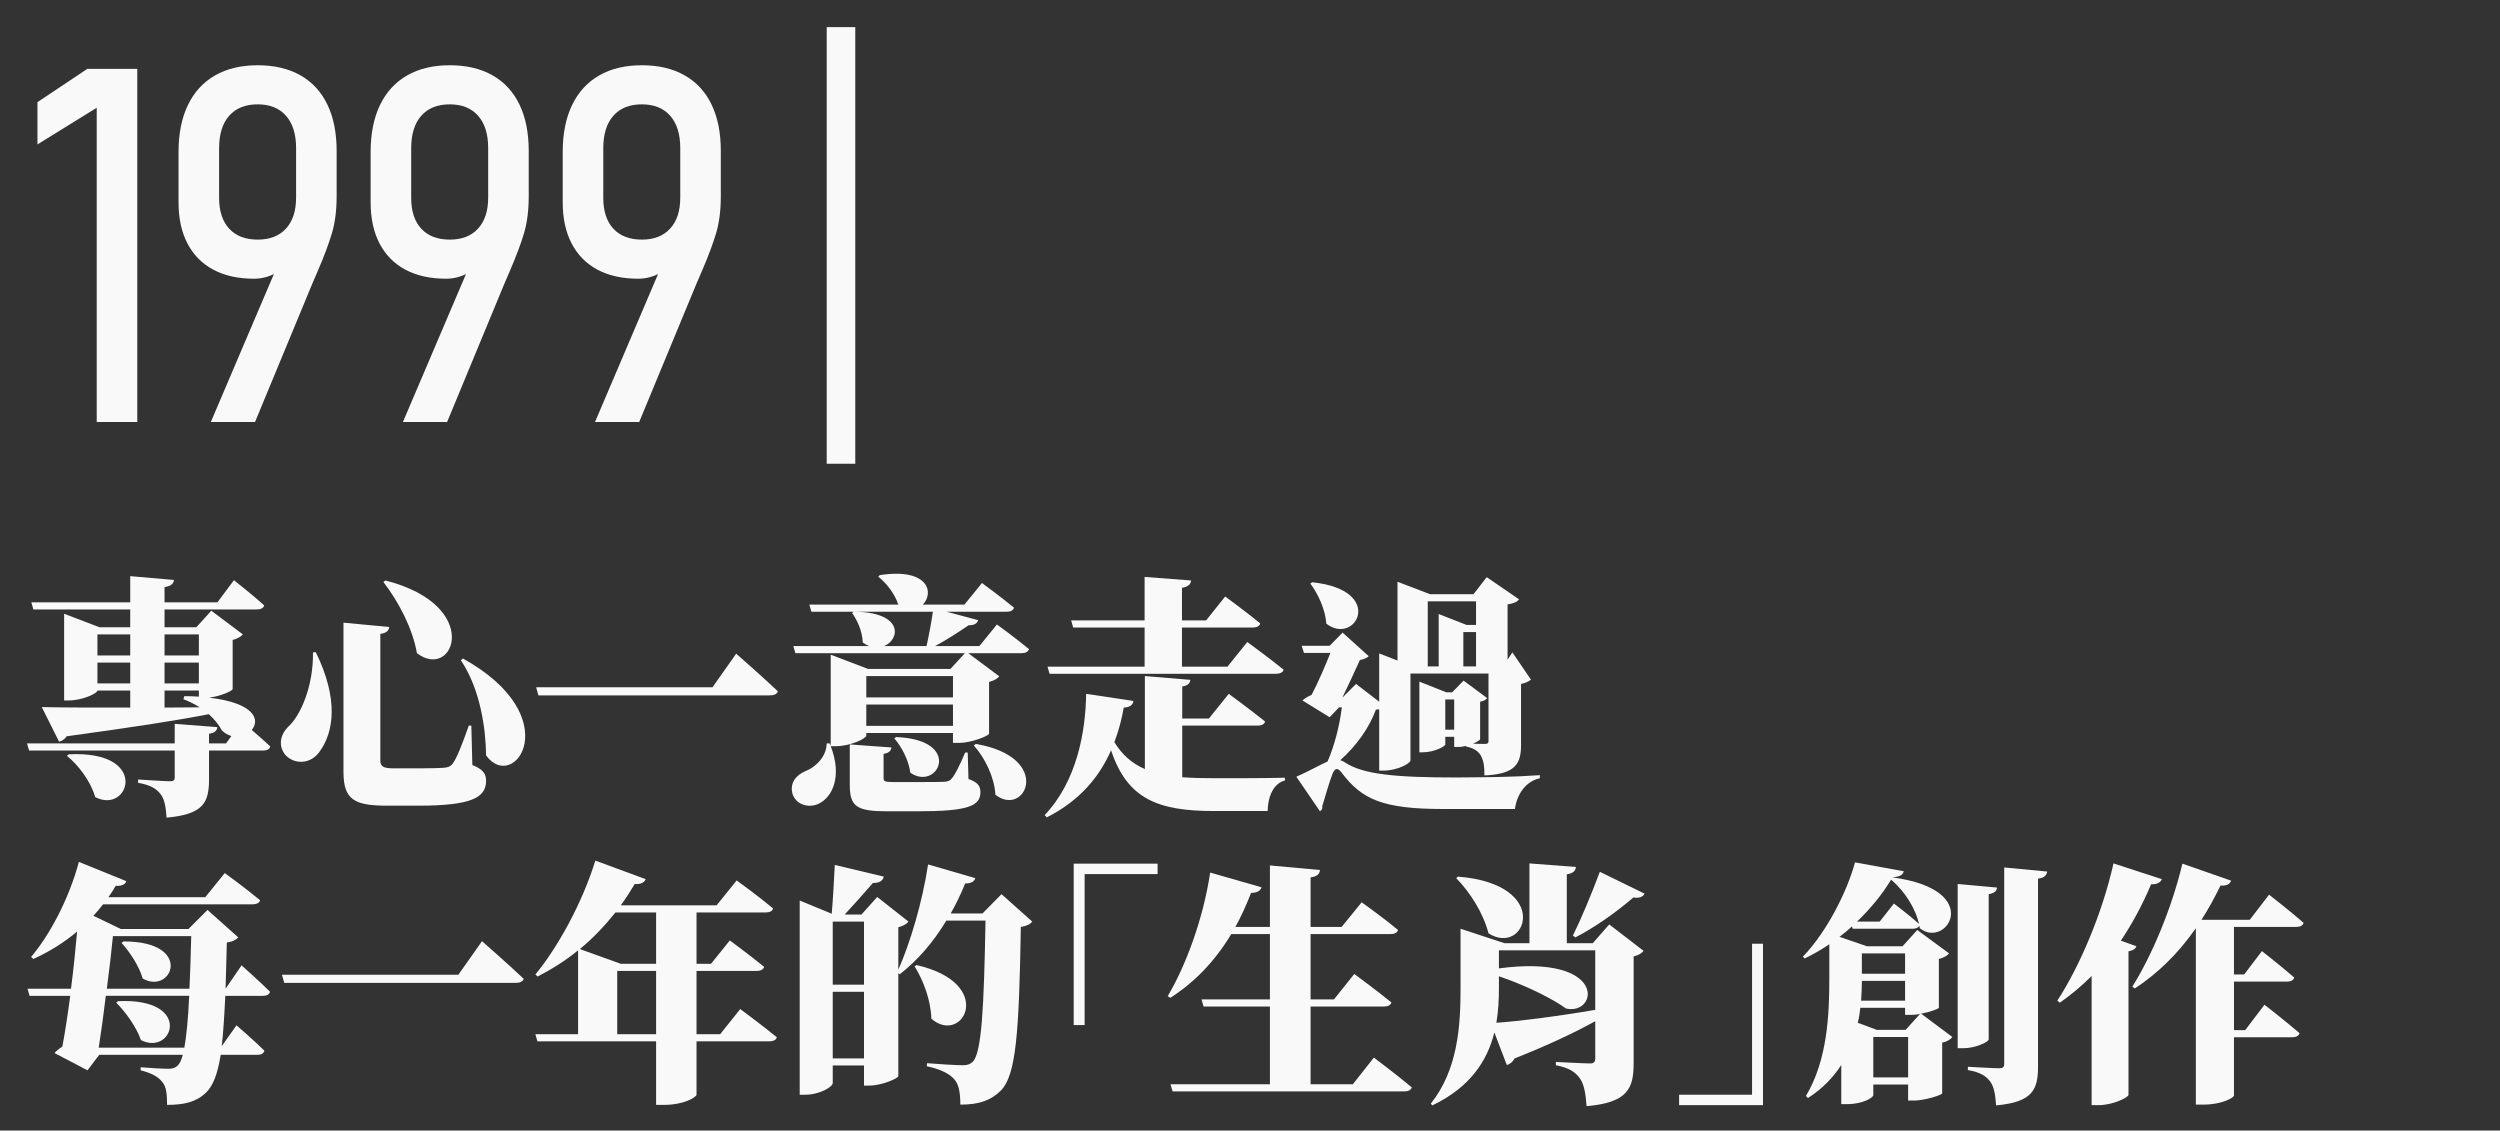 <?xml version="1.0" encoding="UTF-8"?>
<svg id="d" data-name="圖層 3" xmlns="http://www.w3.org/2000/svg" width="600" height="271.327" viewBox="0 0 600 271.327">
  <rect x="0" y="0" width="600" height="271.327" fill="#333333" stroke="none"/>
  <g>
    <path d="M32.945,101.275h-9.733V25.859l-14.221,8.801v-10.142l11.948-7.984h12.006v84.741Z" fill="#f9f9f9" stroke-width="0"/>
    <path d="M68.613,59.021l2.564,2.099c-1.321,1.826-2.876,3.244-4.663,4.254-1.788,1.011-3.633,1.516-5.537,1.516-3.808,0-7.062-.719-9.762-2.156-2.701-1.438-4.77-3.526-6.207-6.266-1.438-2.739-2.157-6.032-2.157-9.879v-12.122c0-4.391.748-8.14,2.244-11.249,1.495-3.107,3.662-5.479,6.498-7.109,2.836-1.633,6.255-2.448,10.258-2.448s7.42.808,10.257,2.419c2.836,1.612,4.992,3.953,6.469,7.022,1.476,3.069,2.215,6.761,2.215,11.073v10.957c0,3.342-.37,6.266-1.107,8.771-.739,2.506-1.885,5.566-3.439,9.18-.195.505-.408,1-.641,1.486-.233.486-.447.981-.641,1.486l-13.754,33.22h-10.607l18.009-42.254ZM68.643,54.854c1.612-1.768,2.418-4.244,2.418-7.432v-11.889c0-3.342-.807-5.925-2.418-7.752-1.613-1.825-3.875-2.738-6.79-2.738-2.954,0-5.236.913-6.848,2.738-1.613,1.827-2.419,4.43-2.419,7.811v11.889c0,3.187.806,5.654,2.419,7.402,1.612,1.748,3.895,2.623,6.848,2.623,2.914,0,5.177-.884,6.79-2.652Z" fill="#f9f9f9" stroke-width="0"/>
    <path d="M114.714,59.021l2.564,2.099c-1.321,1.826-2.876,3.244-4.663,4.254-1.788,1.011-3.633,1.516-5.537,1.516-3.808,0-7.062-.719-9.762-2.156-2.701-1.438-4.77-3.526-6.207-6.266-1.438-2.739-2.157-6.032-2.157-9.879v-12.122c0-4.391.748-8.14,2.244-11.249,1.495-3.107,3.662-5.479,6.498-7.109,2.836-1.633,6.255-2.448,10.258-2.448s7.42.808,10.257,2.419c2.836,1.612,4.992,3.953,6.469,7.022,1.476,3.069,2.215,6.761,2.215,11.073v10.957c0,3.342-.37,6.266-1.107,8.771-.739,2.506-1.885,5.566-3.439,9.18-.195.505-.408,1-.641,1.486-.233.486-.447.981-.641,1.486l-13.754,33.22h-10.607l18.009-42.254ZM114.743,54.854c1.612-1.768,2.418-4.244,2.418-7.432v-11.889c0-3.342-.807-5.925-2.418-7.752-1.613-1.825-3.875-2.738-6.79-2.738-2.954,0-5.236.913-6.848,2.738-1.613,1.827-2.419,4.43-2.419,7.811v11.889c0,3.187.806,5.654,2.419,7.402,1.612,1.748,3.895,2.623,6.848,2.623,2.914,0,5.177-.884,6.79-2.652Z" fill="#f9f9f9" stroke-width="0"/>
    <path d="M160.815,59.021l2.564,2.099c-1.321,1.826-2.876,3.244-4.663,4.254-1.788,1.011-3.633,1.516-5.537,1.516-3.808,0-7.062-.719-9.762-2.156-2.701-1.438-4.77-3.526-6.207-6.266-1.438-2.739-2.157-6.032-2.157-9.879v-12.122c0-4.391.748-8.14,2.244-11.249,1.495-3.107,3.662-5.479,6.498-7.109,2.836-1.633,6.255-2.448,10.258-2.448s7.42.808,10.257,2.419c2.836,1.612,4.992,3.953,6.469,7.022,1.476,3.069,2.215,6.761,2.215,11.073v10.957c0,3.342-.37,6.266-1.107,8.771-.739,2.506-1.885,5.566-3.439,9.18-.195.505-.408,1-.641,1.486-.233.486-.447.981-.641,1.486l-13.754,33.22h-10.607l18.009-42.254ZM160.844,54.854c1.612-1.768,2.418-4.244,2.418-7.432v-11.889c0-3.342-.807-5.925-2.418-7.752-1.613-1.825-3.875-2.738-6.79-2.738-2.954,0-5.236.913-6.848,2.738-1.613,1.827-2.419,4.43-2.419,7.811v11.889c0,3.187.806,5.654,2.419,7.402,1.612,1.748,3.895,2.623,6.848,2.623,2.914,0,5.177-.884,6.79-2.652Z" fill="#f9f9f9" stroke-width="0"/>
    <path d="M198.412,6.51h6.854v104.789h-6.854V6.51Z" fill="#f9f9f9" stroke-width="0"/>
  </g>
  <g>
    <path d="M55.84,165.364c-.061.487-3.05,1.769-5.673,2.074,11.103,1.28,12.262,5.429,10.249,7.747,1.403,1.22,3.172,2.745,4.454,3.966-.183.671-.793.976-1.647.976h-13.055v6.833c0,5.551-1.22,8.479-10.188,9.272-.183-2.562-.488-4.453-1.464-5.674-.976-1.22-2.257-2.135-5.369-2.684v-.794s6.466.428,7.687.428c.854,0,1.098-.306,1.098-.915v-6.467H6.975l-.488-1.708h35.444v-4.697l10.249.793c-.122.915-.732,1.403-2.013,1.586v2.318h4.087l1.281-1.77c-.793-.244-1.647-.671-2.318-1.402-.671-1.221-1.647-2.562-3.111-3.844-7.748,1.525-18.484,3.172-34.102,5.308-.488.731-1.159,1.159-1.83,1.281l-4.148-8.297c4.453.122,12.018.122,21.229.122v-4.088h-7.87c0,.672-3.599,2.38-6.894,2.38h-1.098v-20.803l8.48,3.233h7.381v-4.271H8.012l-.488-1.708h23.731v-6.284l10.493.916c-.122.854-.61,1.464-2.257,1.708v3.66h12.689l3.965-5.308s4.576,3.6,7.26,6.039c-.183.672-.854.977-1.708.977h-22.206v4.271h7.625l3.599-3.966,7.564,5.674c-.366.488-1.22,1.037-2.44,1.342v11.774ZM16.492,181.042c19.705-1.037,14.519,14.58,6.345,10.249-1.037-3.722-3.965-7.626-6.771-9.883l.427-.366ZM23.385,152.248v5.063h7.87v-5.063h-7.87ZM31.255,164.022v-5.002h-7.87v5.002h7.87ZM39.491,152.248v5.063h8.235v-5.063h-8.235ZM47.726,159.02h-8.235v5.002h8.235v-5.002ZM47.909,169.756c-1.159-.731-2.44-1.402-3.904-1.952l.244-.731c1.22,0,2.379.061,3.477.122v-1.465h-8.235v4.088l8.418-.062Z" fill="#f9f9f9" stroke-width="0"/>
    <path d="M75.784,156.519c5.551,11.285,4.27,19.094,1.098,23.608-2.196,3.416-6.223,3.416-8.419,1.037-1.708-2.135-1.22-4.759.61-6.649,3.05-2.685,6.161-9.822,6.04-17.936l.671-.061ZM93.414,150.479c-.061.793-.61,1.464-2.135,1.647v30.38c0,1.465.793,1.892,3.111,1.892h6.894c2.074,0,3.965-.062,5.125-.122,1.037-.062,1.708-.305,2.257-1.037.976-1.342,2.257-4.575,3.843-9.09h.61l.244,9.456c2.562,1.037,3.294,2.074,3.294,3.782,0,4.026-3.477,5.979-16.288,5.979h-7.321c-7.931,0-10.615-1.343-10.615-8.114v-35.81l10.981,1.037ZM100.064,156.763c-1.037-5.979-4.453-12.445-8.053-17.082l.488-.366c23.609,6.04,16.41,24.22,7.564,17.448ZM116.657,181.286c-.061-6.283-1.342-15.8-6.04-22.815l.488-.428c25.378,14.093,12.201,32.516,5.551,23.243Z" fill="#f9f9f9" stroke-width="0"/>
    <path d="M171.007,164.937l5.673-8.053s6.345,5.552,10.005,9.029c-.183.671-.915.976-1.952.976h-55.514l-.549-1.952h42.337Z" fill="#f9f9f9" stroke-width="0"/>
    <path d="M239.267,149.869s4.759,3.477,7.687,5.917c-.183.671-.854.977-1.769.977h-12.811l7.443,5.551c-.366.488-1.159,1.037-2.44,1.342v12.445c-.061.488-4.27,2.196-7.137,2.196h-1.525v-2.379h-20.803v.609c0,.732-3.843,2.562-7.32,2.562h-1.22c2.806,7.198.427,12.323-2.989,13.848-2.44,1.099-5.49.122-6.222-2.562-.61-2.562.976-4.393,3.172-5.308,2.379-.915,5.063-3.478,5.063-6.649h.732l.244.61v-21.901l8.968,3.417h19.766l3.477-3.782h-40.69l-.488-1.709h18.18c-.488-.183-1.037-.487-1.525-.854-.061-2.623-1.342-5.43-2.562-7.077l.427-.305c11.957.062,11.164,6.649,7.259,8.235h10.188c.549-2.439,1.159-5.734,1.525-8.235h-29.16l-.488-1.708h21.352c-.854-2.623-2.928-5.246-4.819-6.711l.366-.365c11.774-1.83,13.116,4.331,10.31,7.076h10.004l4.209-5.186s4.758,3.478,7.687,5.918c-.183.671-.854.976-1.708.976h-14.458l7.564,2.014c-.183.731-.915,1.28-2.257,1.22-2.074,1.403-5.124,3.416-8.052,5.002h10.615l4.209-5.185ZM232.434,186.96c2.257.793,2.867,1.708,2.867,3.172,0,3.355-3.111,4.575-15.007,4.575h-7.503c-7.199,0-8.846-1.159-8.846-6.345v-9.699l10.004.731c-.122.854-.671,1.343-1.891,1.525v5.796c0,.731.183.976,2.196.976h7.016c2.135,0,4.331,0,5.307-.061.976-.062,1.403-.244,1.891-.854.793-.915,1.77-2.928,3.172-6.161h.61l.183,6.345ZM207.91,162.253v5.124h20.803v-5.124h-20.803ZM228.713,174.21v-5.125h-20.803v5.125h20.803ZM215.109,176.894c16.227.671,9.944,13.177,3.355,8.541-.366-2.989-2.074-6.223-3.843-8.235l.488-.306ZM234.204,178.541c18.728,3.233,11.896,17.813,4.697,12.201-.244-4.21-2.501-8.846-5.186-11.835l.488-.366Z" fill="#f9f9f9" stroke-width="0"/>
    <path d="M283.735,186.532c2.379.184,5.063.244,7.992.244,3.721,0,12.567,0,16.654-.122v.671c-2.745.672-4.087,3.844-4.148,7.321h-12.811c-13.543,0-20.863-2.867-24.768-14.58-2.745,6.283-7.443,12.078-15.434,16.104l-.488-.549c7.748-8.175,9.822-20.07,9.944-29.099l11.347,1.708c-.122.915-.793,1.524-2.318,1.586-.488,2.745-1.22,5.612-2.257,8.297,1.891,3.11,4.271,5.124,7.32,6.466v-22.327l10.92.915c-.122.793-.488,1.342-1.952,1.586v7.687h6.406l4.758-5.917s5.429,3.965,8.724,6.649c-.183.671-.915.976-1.83.976h-18.058v12.384ZM274.706,159.995v-9.395h-17.143l-.488-1.708h17.63v-10.432l11.164.854c-.122.854-.549,1.465-2.196,1.77v7.809h5.795l4.576-5.734s5.246,3.844,8.418,6.467c-.183.671-.854.976-1.769.976h-17.021v9.395h10.92l4.758-5.917s5.43,3.965,8.724,6.649c-.183.671-.915.976-1.83.976h-54.355l-.488-1.708h23.304Z" fill="#f9f9f9" stroke-width="0"/>
    <path d="M331.008,170.244c-.244,0-.488.062-.793.062-1.525,4.209-4.575,8.602-8.541,12.14.366.122.671.244,1.037.488,4.331,2.928,12.14,3.66,26.781,3.66,7.26-.062,12.933-.062,20.071-.549v.731c-3.478.732-5.551,4.026-5.979,7.382h-17.325c-14.519,0-19.46-2.379-24.219-8.663-.976-1.342-1.647-1.159-2.196.122-.732,1.892-1.525,4.575-2.501,7.87.122.609-.122.915-.549,1.22l-5.673-8.297c2.318-.976,5.49-2.745,7.503-3.66,1.647-3.782,2.928-8.784,3.417-12.994h-.671l-2.257,2.38-6.528-4.026c.549-.488,1.342-.977,2.196-1.343,1.525-2.867,3.355-7.137,4.514-10.065h-6.344l-.549-1.708h6.711l3.111-3.172,6.284,5.673c-.427.427-1.22.732-2.135.915-1.098,2.379-2.806,6.162-4.209,9.029l3.294-3.295,5.551,4.271v-11.591l4.393,1.708v-18.911l7.809,2.989h10.432l3.172-4.088,7.748,5.308c-.427.61-1.159.977-2.745,1.221v13.237l1.159-1.708,4.453,6.527c-.488.428-1.342.854-2.379,1.037v14.642c0,4.453-1.281,7.016-8.784,7.32,0-2.379-.183-3.294-.732-4.515-.549-1.159-1.647-2.013-3.721-2.439v-.122c-.61.122-1.159.243-1.708.243h-1.098v-2.439h-2.135v1.83c0,.488-2.745,1.891-5.368,1.891h-.854v-16.959l6.466,2.562h1.403l2.746-2.807,5.673,4.209c-.244.306-.854.732-1.708.854v8.968c0,.244-.732.671-1.708,1.098.854.062,1.952.062,2.806.062.61,0,.915-.122.915-.61v-16.288h-18.728v20.863c0,.732-3.233,2.44-6.406,2.44h-1.098v-14.702ZM314.965,139.742c17.752,1.891,10.371,15.373,3.355,9.943-.244-3.478-2.013-7.198-3.843-9.639l.488-.305ZM342.66,144.318v15.617h2.624v-12.567l6.71,2.623h2.257v-5.673h-11.591ZM349.005,175.125v-7.26h-2.135v7.26h2.135ZM351.201,159.935h3.05v-8.235h-3.05v8.235Z" fill="#f9f9f9" stroke-width="0"/>
    <path d="M54.071,239c-.244,5.003-.488,8.968-.854,12.079l3.538-5.002s4.271,3.66,6.71,6.1c-.183.672-.793.977-1.647.977h-8.846c-.793,4.88-1.891,7.504-3.6,9.15-2.318,2.196-5.246,2.867-9.272,2.867,0-2.501-.183-4.331-1.098-5.429-1.037-1.343-2.623-2.196-5.247-2.867v-.732c2.135.183,5.369.366,6.711.366.976,0,1.586-.244,2.135-.732.488-.427.915-1.281,1.281-2.623h-20.07l-2.807,3.722-7.93-4.148c.488-.55,1.159-1.099,1.891-1.525.61-3.233,1.281-7.564,1.891-12.201H7.097l-.488-1.708h10.432c.61-4.697,1.098-9.577,1.464-13.726-3.233,2.745-6.771,4.88-10.493,6.588l-.549-.487c4.454-5.247,9.09-13.909,11.469-22.816l11.408,4.637c-.305.793-1.159,1.22-2.562,1.098-.549.977-1.159,1.892-1.77,2.745h23.243l4.697-5.795s5.125,3.721,8.479,6.527c-.183.671-.915.976-1.83.976H24.728c-.732.977-1.525,1.892-2.318,2.746l6.588,3.172h16.228l4.575-4.575,7.381,6.588c-.488.55-1.281,1.037-2.745,1.221-.122,4.148-.183,7.869-.305,11.103l3.843-5.612s4.331,3.844,6.833,6.345c-.183.671-.854.976-1.708.976h-9.028ZM44.249,251.445c.488-2.807.915-6.894,1.159-12.445h-20.01c-.549,4.515-1.159,9.029-1.708,12.445h20.559ZM27.107,224.664c-.305,3.294-.854,7.931-1.464,12.628h19.826c.183-3.6.305-7.809.427-12.628h-18.79ZM28.327,240.281c18.179-.854,13.177,13.299,5.49,9.334-1.098-3.233-3.782-6.833-5.917-8.968l.427-.366ZM29.608,225.945c17.02-.062,11.713,12.933,4.636,8.906-.854-3.05-3.172-6.466-5.063-8.54l.427-.366Z" fill="#f9f9f9" stroke-width="0"/>
    <path d="M110.007,233.937l5.673-8.053s6.345,5.552,10.005,9.029c-.183.671-.915.976-1.952.976h-55.514l-.549-1.952h42.337Z" fill="#f9f9f9" stroke-width="0"/>
    <path d="M177.657,242.173s5.429,4.026,8.785,6.771c-.183.671-.915.976-1.83.976h-17.447v12.812c-.061.549-2.867,2.439-7.87,2.439h-1.83v-15.251h-28.489l-.488-1.708h10.249v-20.132c-3.05,2.502-6.284,4.515-9.7,6.284l-.549-.488c5.247-6.345,11.164-16.898,14.397-27.33l12.079,4.453c-.305.793-1.159,1.281-2.623,1.159-1.098,1.83-2.196,3.538-3.355,5.124h22.999l4.819-5.979s5.307,3.844,8.724,6.711c-.122.671-.854.976-1.769.976h-16.593v12.323h3.477l4.515-5.612s5.124,3.782,8.235,6.345c-.183.671-.854.976-1.769.976h-14.458v15.19h5.673l4.819-6.039ZM147.704,218.99c-2.685,3.355-5.491,6.284-8.541,8.785l9.822,3.538h8.48v-12.323h-9.761ZM157.465,248.212v-15.19h-9.334v15.19h9.334Z" fill="#f9f9f9" stroke-width="0"/>
    <path d="M247.747,221.187c-.488.61-1.281,1.037-2.746,1.281-.427,25.622-1.159,35.505-4.758,39.227-2.379,2.379-5.185,3.416-9.761,3.416,0-2.867-.366-4.881-1.464-6.101-1.159-1.342-3.417-2.44-6.588-3.111l.061-.732c2.928.244,7.076.488,8.663.488,1.037,0,1.647-.244,2.257-.793,2.196-1.952,2.746-13.177,3.111-33.919h-9.395c-3.172,5.247-6.894,9.518-11.164,12.872l-.366-.243v24.706c-.061.55-4.026,2.258-6.894,2.258h-1.342v-4.819h-7.503v4.209c0,.915-3.111,2.807-6.649,2.807h-1.281v-46.608l7.687,3.173c.305-3.416.549-8.235.732-11.713l11.774,2.806c-.305,1.099-1.159,1.525-2.623,1.525-1.83,2.136-4.575,5.186-6.771,7.564h4.026l3.782-4.209,7.503,5.917c-.427.55-1.22,1.037-2.44,1.343v10.188c2.867-6.467,5.795-16.288,7.137-25.256l11.347,3.294c-.244.793-1.037,1.281-2.44,1.281-1.037,2.562-2.196,4.941-3.477,7.198h7.625l4.575-4.636,7.382,6.588ZM199.858,221.187v15.13h7.503v-15.13h-7.503ZM207.361,254.008v-15.983h-7.503v15.983h7.503ZM219.989,231.619c19.277,4.453,11.042,19.399,3.538,12.871-.122-4.392-1.891-9.15-4.026-12.566l.488-.305Z" fill="#f9f9f9" stroke-width="0"/>
    <path d="M257.689,207.277h20.131v2.502h-17.508v36.236h-2.623v-38.738Z" fill="#f9f9f9" stroke-width="0"/>
    <path d="M329.73,253.824s5.674,4.271,9.09,7.138c-.183.671-.854.976-1.83.976h-55.575l-.488-1.708h23.853v-18.667h-15.922l-.488-1.708h16.41v-15.679h-9.273c-3.965,6.589-8.845,11.591-14.641,15.312l-.61-.427c4.332-7.26,8.541-18.606,10.188-29.648l12.323,3.538c-.244.793-1.037,1.342-2.501,1.342-1.159,2.929-2.379,5.674-3.782,8.175h8.296v-14.763l12.018,1.098c-.122.915-.549,1.525-2.257,1.77v11.896h7.442l4.819-5.917s5.308,3.782,8.724,6.649c-.183.671-.854.976-1.831.976h-19.155v15.679h5.612l4.88-6.101s5.552,4.087,8.907,6.832c-.183.672-.854.977-1.769.977h-17.63v18.667h10.127l5.063-6.405Z" fill="#f9f9f9" stroke-width="0"/>
    <path d="M386.216,221.859l8.236,6.344c-.366.488-1.098,1.037-2.379,1.343v25.621c0,5.979-1.342,9.456-11.286,10.311-.244-3.111-.61-5.308-1.647-6.711-1.098-1.464-2.379-2.44-5.734-3.111v-.793s6.833.366,8.236.366c.915,0,1.22-.427,1.22-1.22v-8.907c-4.82,2.623-10.981,5.612-19.339,8.907-.427.793-1.098,1.402-1.891,1.586l-2.989-7.809c-1.586,6.466-5.551,13.055-14.885,17.508l-.366-.427c6.527-8.175,7.138-18.729,7.138-27.635v-14.337l10.554,3.478h5.979v-19.155l11.164.854c-.122.854-.488,1.464-2.196,1.769v16.532h6.223l3.965-4.514ZM349.918,210.389c22.877,1.83,16.289,19.339,7.321,13.604-1.22-4.819-4.454-9.883-7.748-13.238l.427-.366ZM359.739,237.232c0,2.501-.122,5.368-.61,8.235,5.368-.366,14.641-1.525,23.731-3.111v-14.275h-23.121v4.332c26.171-3.478,23.853,11.347,16.105,9.639-2.806-2.074-8.968-5.308-16.105-7.748v2.929ZM377.492,224.542c1.83-3.66,4.453-9.883,6.466-15.312l10.737,5.247c-.366.731-1.22,1.159-2.684.915-4.331,3.721-9.395,7.26-13.909,9.577l-.61-.427Z" fill="#f9f9f9" stroke-width="0"/>
    <path d="M423.118,265.233h-20.132v-2.501h17.509v-36.237h2.623v38.738Z" fill="#f9f9f9" stroke-width="0"/>
    <path d="M465.332,241.867c-.061.244-2.135,1.037-4.271,1.403l7.503,5.612c-.366.488-1.159,1.099-2.44,1.342v12.201c-.061.366-4.209,1.708-6.771,1.708h-1.403v-3.843h-8.357v2.562c0,.487-2.318,2.135-6.284,2.135h-1.403v-9.395c-1.891,2.928-4.454,5.673-7.992,7.931l-.488-.488c5.186-8.663,5.613-19.644,5.613-28.185v-8.235c-1.891,1.281-3.843,2.44-5.917,3.416l-.427-.427c5.979-6.223,10.737-16.044,12.506-22.633l11.713,2.136c-.244.854-.854,1.28-2.745,1.464,22.328,2.989,12.933,17.325,6.588,12.201l-.122-.61c-.244.488-.793.731-1.525.731h-14.458l-.183-.549c-.915.854-1.952,1.708-2.989,2.501l6.588,2.258h8.541l3.538-3.904,7.625,5.612c-.366.488-1.22,1.037-2.44,1.342v11.713ZM454.534,216.856s3.66,2.745,6.04,4.881c-.793-3.355-3.05-7.504-6.711-10.615-2.013,3.355-4.819,6.833-8.174,10.065h5.429l3.417-4.331ZM460.817,243.332c-.793.183-1.525.243-2.196.243h-1.403v-1.708h-10.737c-.122,1.159-.305,2.38-.61,3.6l4.575,1.708h6.894l3.477-3.843ZM457.218,235.402h-10.371c0,1.464-.061,3.05-.183,4.758h10.554v-4.758ZM446.847,228.813v4.88h10.371v-4.88h-10.371ZM457.95,258.583v-9.7h-8.357v9.7h8.357ZM477.288,249.432c0,.672-3.233,2.136-6.039,2.136h-1.403v-39.409l9.456.854c-.122.793-.549,1.342-2.013,1.586v34.833ZM491.32,209.169c-.122.915-.732,1.525-2.196,1.708v45.083c0,5.49-1.22,8.54-10.065,9.333-.183-2.623-.488-4.514-1.464-5.795-.976-1.221-2.196-2.136-5.307-2.685v-.793s6.161.366,7.503.366c.915,0,1.22-.306,1.22-1.037v-47.156l10.31.976Z" fill="#f9f9f9" stroke-width="0"/>
    <path d="M512.728,227.105c-.183.549-.671.976-1.891,1.22v34.468c-.122.61-3.722,2.44-7.199,2.44h-1.647v-30.99c-2.379,2.379-4.941,4.514-7.625,6.405l-.61-.488c5.186-7.931,10.737-20.681,13.482-32.942l11.591,3.782c-.305.793-1.098,1.281-2.562,1.22-2.135,5.063-4.575,9.518-7.26,13.544l3.722,1.342ZM536.153,222.468v11.408h2.44l4.271-5.612s4.819,3.782,7.748,6.344c-.183.672-.854.977-1.769.977h-12.689v11.652h2.684l4.636-6.101s5.247,4.087,8.419,6.832c-.183.671-.915.977-1.831.977h-13.909v13.97c0,.488-2.745,2.196-7.443,2.196h-1.708v-42.337c-4.209,6.039-9.09,10.798-14.641,14.458l-.61-.428c4.514-7.137,9.456-18.667,12.018-29.526l11.713,4.088c-.305.793-1.098,1.281-2.562,1.159-1.403,2.928-2.928,5.673-4.575,8.235h11.591l4.636-6.039s5.186,4.026,8.297,6.771c-.183.671-.916.976-1.831.976h-14.885Z" fill="#f9f9f9" stroke-width="0"/>
  </g>
</svg>